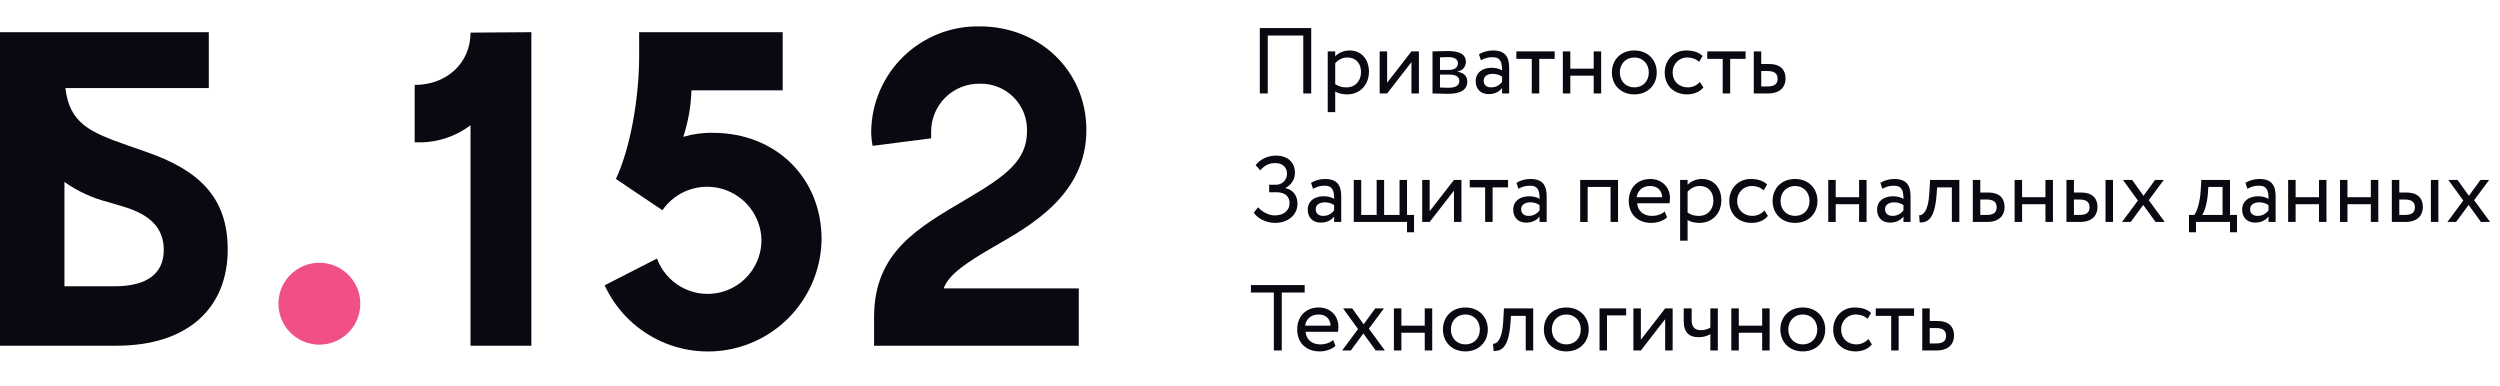<?xml version="1.0" encoding="UTF-8"?> <svg xmlns="http://www.w3.org/2000/svg" width="214" height="33" viewBox="0 0 214 33" fill="none"> <path d="M111.56 8H112.24V2.4H107.84V8H108.52V3.04H111.56V8ZM113.654 9.6H114.294V7.832C114.55 8 114.926 8.08 115.31 8.08C116.438 8.08 117.182 7.24 117.182 6.144C117.182 5.08 116.542 4.32 115.518 4.32C115.022 4.32 114.542 4.536 114.294 4.824V4.4H113.654V9.6ZM115.334 4.92C116.078 4.92 116.502 5.44 116.502 6.168C116.502 6.928 116.022 7.48 115.254 7.48C114.91 7.48 114.614 7.416 114.294 7.2V5.416C114.518 5.136 114.91 4.92 115.334 4.92ZM118.739 8L120.819 5.32V8H121.459V4.4H120.819L118.739 7.08V4.4H118.099V8H118.739ZM122.623 8C122.951 8 123.495 8.032 123.943 8.032C125.063 8.032 125.599 7.664 125.599 6.984C125.599 6.536 125.335 6.24 124.759 6.136V6.12C125.191 6.056 125.479 5.72 125.479 5.296C125.479 4.648 124.935 4.368 123.927 4.368C123.407 4.368 122.935 4.4 122.623 4.4V8ZM124.031 6.384C124.607 6.384 124.919 6.56 124.919 6.936C124.919 7.312 124.591 7.512 123.999 7.512C123.711 7.512 123.455 7.496 123.263 7.488V6.384H124.031ZM123.975 4.888C124.439 4.888 124.799 5.032 124.799 5.424C124.799 5.776 124.495 5.984 124.071 5.984H123.263V4.912C123.423 4.904 123.687 4.888 123.975 4.888ZM126.768 5.16C127.056 5.008 127.32 4.896 127.76 4.896C128.472 4.896 128.576 5.36 128.576 6.032C128.336 5.856 127.96 5.8 127.68 5.8C126.904 5.8 126.32 6.208 126.32 6.944C126.32 7.64 126.768 8.056 127.424 8.056C128.016 8.056 128.36 7.808 128.576 7.536V8H129.184V5.792C129.184 4.856 128.824 4.32 127.8 4.32C127.352 4.32 126.92 4.448 126.6 4.648L126.768 5.16ZM127.648 7.48C127.232 7.48 127 7.256 127 6.912C127 6.496 127.384 6.32 127.768 6.32C128.08 6.32 128.352 6.4 128.576 6.56V7.016C128.392 7.232 128.12 7.48 127.648 7.48ZM129.8 5.04H131.12V8H131.76V5.04H133.08V4.4H129.8V5.04ZM136.419 8H137.059V4.4H136.419V5.88H134.419V4.4H133.779V8H134.419V6.48H136.419V8ZM137.977 6.2C137.977 7.28 138.745 8.08 139.897 8.08C141.049 8.08 141.817 7.28 141.817 6.2C141.817 5.12 141.049 4.32 139.897 4.32C138.745 4.32 137.977 5.12 137.977 6.2ZM138.657 6.2C138.657 5.44 139.193 4.92 139.897 4.92C140.617 4.92 141.137 5.448 141.137 6.2C141.137 6.968 140.617 7.48 139.897 7.48C139.177 7.48 138.657 6.952 138.657 6.2ZM145.508 7.016C145.268 7.288 144.908 7.48 144.476 7.48C143.764 7.48 143.18 6.992 143.18 6.2C143.18 5.44 143.764 4.92 144.412 4.92C144.788 4.92 145.14 5.016 145.444 5.296L145.74 4.792C145.404 4.456 144.9 4.32 144.324 4.32C143.268 4.32 142.5 5.152 142.5 6.2C142.5 7.336 143.284 8.08 144.428 8.08C144.98 8.08 145.508 7.872 145.812 7.48L145.508 7.016ZM146.143 5.04H147.463V8H148.103V5.04H149.423V4.4H146.143V5.04ZM150.123 8H151.339C152.475 8 152.843 7.352 152.843 6.72C152.843 6.08 152.523 5.48 151.419 5.48H150.763V4.4H150.123V8ZM151.299 6.08C151.915 6.08 152.163 6.312 152.163 6.744C152.163 7.168 151.923 7.4 151.291 7.4H150.763V6.08H151.299ZM109.152 19.08C110.176 19.08 111.064 18.464 111.064 17.432C111.064 16.792 110.72 16.24 110.04 16.112V16.088C110.584 15.808 110.848 15.28 110.848 14.808C110.848 13.856 110.192 13.32 109.224 13.32C108.496 13.32 107.856 13.648 107.48 14.136L107.88 14.584C108.216 14.184 108.6 13.96 109.152 13.96C109.728 13.96 110.168 14.264 110.168 14.872C110.168 15.432 109.712 15.816 109.24 15.816H108.64V16.456H109.288C109.984 16.456 110.384 16.816 110.384 17.368C110.384 18.064 109.84 18.44 109.112 18.44C108.656 18.44 108.056 18.168 107.696 17.744L107.32 18.2C107.616 18.648 108.296 19.08 109.152 19.08ZM112.393 16.16C112.681 16.008 112.945 15.896 113.385 15.896C114.097 15.896 114.201 16.36 114.201 17.032C113.961 16.856 113.585 16.8 113.305 16.8C112.529 16.8 111.945 17.208 111.945 17.944C111.945 18.64 112.393 19.056 113.049 19.056C113.641 19.056 113.985 18.808 114.201 18.536V19H114.809V16.792C114.809 15.856 114.449 15.32 113.425 15.32C112.977 15.32 112.545 15.448 112.225 15.648L112.393 16.16ZM113.273 18.48C112.857 18.48 112.625 18.256 112.625 17.912C112.625 17.496 113.009 17.32 113.393 17.32C113.705 17.32 113.977 17.4 114.201 17.56V18.016C114.017 18.232 113.745 18.48 113.273 18.48ZM115.881 19H120.441V19.88H121.041V18.4H120.441V15.4H119.801V18.4H118.481V15.4H117.841V18.4H116.521V15.4H115.881V19ZM122.38 19L124.46 16.32V19H125.1V15.4H124.46L122.38 18.08V15.4H121.74V19H122.38ZM125.808 16.04H127.128V19H127.768V16.04H129.088V15.4H125.808V16.04ZM129.979 16.16C130.267 16.008 130.531 15.896 130.971 15.896C131.683 15.896 131.787 16.36 131.787 17.032C131.547 16.856 131.171 16.8 130.891 16.8C130.115 16.8 129.531 17.208 129.531 17.944C129.531 18.64 129.979 19.056 130.635 19.056C131.227 19.056 131.571 18.808 131.787 18.536V19H132.395V16.792C132.395 15.856 132.035 15.32 131.011 15.32C130.563 15.32 130.131 15.448 129.811 15.648L129.979 16.16ZM130.859 18.48C130.443 18.48 130.211 18.256 130.211 17.912C130.211 17.496 130.595 17.32 130.979 17.32C131.291 17.32 131.563 17.4 131.787 17.56V18.016C131.603 18.232 131.331 18.48 130.859 18.48ZM137.864 19H138.504V15.4H135.264V19H135.904V16H137.864V19ZM142.502 18.104C142.27 18.32 141.862 18.48 141.398 18.48C140.694 18.48 140.198 18.08 140.142 17.4H142.91C142.934 17.288 142.95 17.144 142.95 16.968C142.95 15.976 142.206 15.32 141.278 15.32C140.094 15.32 139.422 16.152 139.422 17.2C139.422 18.336 140.182 19.08 141.35 19.08C141.83 19.08 142.35 18.928 142.702 18.608L142.502 18.104ZM141.246 15.92C141.87 15.92 142.254 16.288 142.286 16.88H140.102C140.174 16.328 140.59 15.92 141.246 15.92ZM143.818 20.6H144.458V18.832C144.714 19 145.09 19.08 145.474 19.08C146.602 19.08 147.346 18.24 147.346 17.144C147.346 16.08 146.706 15.32 145.682 15.32C145.186 15.32 144.706 15.536 144.458 15.824V15.4H143.818V20.6ZM145.498 15.92C146.242 15.92 146.666 16.44 146.666 17.168C146.666 17.928 146.186 18.48 145.418 18.48C145.074 18.48 144.778 18.416 144.458 18.2V16.416C144.682 16.136 145.074 15.92 145.498 15.92ZM151.032 18.016C150.792 18.288 150.432 18.48 150 18.48C149.288 18.48 148.704 17.992 148.704 17.2C148.704 16.44 149.288 15.92 149.936 15.92C150.312 15.92 150.664 16.016 150.968 16.296L151.264 15.792C150.928 15.456 150.424 15.32 149.848 15.32C148.792 15.32 148.024 16.152 148.024 17.2C148.024 18.336 148.808 19.08 149.952 19.08C150.504 19.08 151.032 18.872 151.336 18.48L151.032 18.016ZM151.734 17.2C151.734 18.28 152.502 19.08 153.654 19.08C154.806 19.08 155.574 18.28 155.574 17.2C155.574 16.12 154.806 15.32 153.654 15.32C152.502 15.32 151.734 16.12 151.734 17.2ZM152.414 17.2C152.414 16.44 152.95 15.92 153.654 15.92C154.374 15.92 154.894 16.448 154.894 17.2C154.894 17.968 154.374 18.48 153.654 18.48C152.934 18.48 152.414 17.952 152.414 17.2ZM159.138 19H159.778V15.4H159.138V16.88H157.138V15.4H156.498V19H157.138V17.48H159.138V19ZM161.127 16.16C161.415 16.008 161.679 15.896 162.119 15.896C162.831 15.896 162.935 16.36 162.935 17.032C162.695 16.856 162.319 16.8 162.039 16.8C161.263 16.8 160.679 17.208 160.679 17.944C160.679 18.64 161.127 19.056 161.783 19.056C162.375 19.056 162.719 18.808 162.935 18.536V19H163.543V16.792C163.543 15.856 163.183 15.32 162.159 15.32C161.711 15.32 161.279 15.448 160.959 15.648L161.127 16.16ZM162.007 18.48C161.591 18.48 161.359 18.256 161.359 17.912C161.359 17.496 161.743 17.32 162.127 17.32C162.439 17.32 162.711 17.4 162.935 17.56V18.016C162.751 18.232 162.479 18.48 162.007 18.48ZM167.079 19H167.719V15.4H165.215L165.151 16.52C165.063 18.184 164.551 18.448 164.279 18.424L164.327 19.048C165.071 19.048 165.615 18.696 165.775 16.648L165.815 16.04H167.079V19ZM168.873 19H170.089C171.225 19 171.593 18.352 171.593 17.72C171.593 17.08 171.273 16.48 170.169 16.48H169.513V15.4H168.873V19ZM170.049 17.08C170.665 17.08 170.913 17.312 170.913 17.744C170.913 18.168 170.673 18.4 170.041 18.4H169.513V17.08H170.049ZM175.091 19H175.731V15.4H175.091V16.88H173.091V15.4H172.451V19H173.091V17.48H175.091V19ZM176.889 19H178.049C179.177 19 179.545 18.352 179.545 17.72C179.545 17.08 179.225 16.48 178.121 16.48H177.529V15.4H176.889V19ZM180.233 19H180.873V15.4H180.233V19ZM178.001 17.08C178.617 17.08 178.865 17.312 178.865 17.744C178.865 18.168 178.633 18.4 177.993 18.4H177.529V17.08H178.001ZM185.221 15.4H184.477L183.485 16.76L182.509 15.4H181.725L183.005 17.168L181.645 19H182.389L183.461 17.544L184.517 19H185.301L183.933 17.136L185.221 15.4ZM187.377 19.88H187.977V19H190.889V19.88H191.489V18.4H190.889V15.4H188.433L188.377 16.352C188.313 17.336 188.065 18.096 187.825 18.4H187.377V19.88ZM188.993 16.6L189.033 16H190.249V18.4H188.505C188.673 18.176 188.913 17.52 188.993 16.6ZM192.377 16.16C192.665 16.008 192.929 15.896 193.369 15.896C194.081 15.896 194.185 16.36 194.185 17.032C193.945 16.856 193.569 16.8 193.289 16.8C192.513 16.8 191.929 17.208 191.929 17.944C191.929 18.64 192.377 19.056 193.033 19.056C193.625 19.056 193.969 18.808 194.185 18.536V19H194.793V16.792C194.793 15.856 194.433 15.32 193.409 15.32C192.961 15.32 192.529 15.448 192.209 15.648L192.377 16.16ZM193.257 18.48C192.841 18.48 192.609 18.256 192.609 17.912C192.609 17.496 192.993 17.32 193.377 17.32C193.689 17.32 193.961 17.4 194.185 17.56V18.016C194.001 18.232 193.729 18.48 193.257 18.48ZM198.505 19H199.145V15.4H198.505V16.88H196.505V15.4H195.865V19H196.505V17.48H198.505V19ZM202.943 19H203.583V15.4H202.943V16.88H200.943V15.4H200.303V19H200.943V17.48H202.943V19ZM204.74 19H205.9C207.028 19 207.396 18.352 207.396 17.72C207.396 17.08 207.076 16.48 205.972 16.48H205.38V15.4H204.74V19ZM208.084 19H208.724V15.4H208.084V19ZM205.852 17.08C206.468 17.08 206.716 17.312 206.716 17.744C206.716 18.168 206.484 18.4 205.844 18.4H205.38V17.08H205.852ZM213.073 15.4H212.329L211.337 16.76L210.361 15.4H209.577L210.857 17.168L209.497 19H210.241L211.313 17.544L212.369 19H213.153L211.785 17.136L213.073 15.4ZM107.08 25.04H109.04V30H109.72V25.04H111.68V24.4H107.08V25.04ZM114.119 29.104C113.887 29.32 113.479 29.48 113.015 29.48C112.311 29.48 111.815 29.08 111.759 28.4H114.527C114.551 28.288 114.567 28.144 114.567 27.968C114.567 26.976 113.823 26.32 112.895 26.32C111.711 26.32 111.039 27.152 111.039 28.2C111.039 29.336 111.799 30.08 112.967 30.08C113.447 30.08 113.967 29.928 114.319 29.608L114.119 29.104ZM112.863 26.92C113.487 26.92 113.871 27.288 113.903 27.88H111.719C111.791 27.328 112.207 26.92 112.863 26.92ZM118.464 26.4H117.72L116.728 27.76L115.752 26.4H114.968L116.248 28.168L114.888 30H115.632L116.704 28.544L117.76 30H118.544L117.176 28.136L118.464 26.4ZM121.958 30H122.598V26.4H121.958V27.88H119.958V26.4H119.318V30H119.958V28.48H121.958V30ZM123.516 28.2C123.516 29.28 124.284 30.08 125.436 30.08C126.588 30.08 127.356 29.28 127.356 28.2C127.356 27.12 126.588 26.32 125.436 26.32C124.284 26.32 123.516 27.12 123.516 28.2ZM124.196 28.2C124.196 27.44 124.732 26.92 125.436 26.92C126.156 26.92 126.676 27.448 126.676 28.2C126.676 28.968 126.156 29.48 125.436 29.48C124.716 29.48 124.196 28.952 124.196 28.2ZM130.603 30H131.243V26.4H128.738L128.675 27.52C128.587 29.184 128.075 29.448 127.803 29.424L127.851 30.048C128.595 30.048 129.139 29.696 129.299 27.648L129.339 27.04H130.603V30ZM132.156 28.2C132.156 29.28 132.924 30.08 134.076 30.08C135.228 30.08 135.996 29.28 135.996 28.2C135.996 27.12 135.228 26.32 134.076 26.32C132.924 26.32 132.156 27.12 132.156 28.2ZM132.836 28.2C132.836 27.44 133.372 26.92 134.076 26.92C134.796 26.92 135.316 27.448 135.316 28.2C135.316 28.968 134.796 29.48 134.076 29.48C133.356 29.48 132.836 28.952 132.836 28.2ZM136.92 30H137.56V27H139.2V26.4H136.92V30ZM140.458 30L142.538 27.32V30H143.178V26.4H142.538L140.458 29.08V26.4H139.818V30H140.458ZM147.046 26.4H146.406V28.04C146.246 28.152 145.942 28.264 145.582 28.264C145.094 28.264 144.806 27.992 144.806 27.416V26.4H144.126V27.488C144.126 28.416 144.542 28.864 145.406 28.864C145.806 28.864 146.166 28.752 146.406 28.6V30H147.046V26.4ZM150.841 30H151.481V26.4H150.841V27.88H148.841V26.4H148.201V30H148.841V28.48H150.841V30ZM152.399 28.2C152.399 29.28 153.167 30.08 154.319 30.08C155.471 30.08 156.239 29.28 156.239 28.2C156.239 27.12 155.471 26.32 154.319 26.32C153.167 26.32 152.399 27.12 152.399 28.2ZM153.079 28.2C153.079 27.44 153.615 26.92 154.319 26.92C155.039 26.92 155.559 27.448 155.559 28.2C155.559 28.968 155.039 29.48 154.319 29.48C153.599 29.48 153.079 28.952 153.079 28.2ZM159.93 29.016C159.69 29.288 159.33 29.48 158.898 29.48C158.186 29.48 157.602 28.992 157.602 28.2C157.602 27.44 158.186 26.92 158.834 26.92C159.21 26.92 159.562 27.016 159.866 27.296L160.162 26.792C159.826 26.456 159.322 26.32 158.746 26.32C157.69 26.32 156.922 27.152 156.922 28.2C156.922 29.336 157.706 30.08 158.85 30.08C159.402 30.08 159.93 29.872 160.234 29.48L159.93 29.016ZM160.565 27.04H161.885V30H162.525V27.04H163.845V26.4H160.565V27.04ZM164.545 30H165.761C166.897 30 167.265 29.352 167.265 28.72C167.265 28.08 166.945 27.48 165.841 27.48H165.185V26.4H164.545V30ZM165.721 28.08C166.337 28.08 166.585 28.312 166.585 28.744C166.585 29.168 166.345 29.4 165.713 29.4H165.185V28.08H165.721Z" fill="#0A0810"></path> <path d="M45.484 2.756V29.594H40.276V10.719C38.906 11.755 37.212 12.272 35.496 12.177V7.27C38.251 7.27 40.276 5.392 40.276 2.791L45.484 2.756Z" fill="#0A0810"></path> <path d="M70.327 20.482C70.299 22.69 69.52 24.823 68.119 26.53C66.718 28.237 64.778 29.416 62.618 29.875C60.458 30.333 58.206 30.043 56.233 29.052C54.26 28.061 52.682 26.428 51.76 24.422L56.239 22.13C56.611 23.149 57.332 24.005 58.273 24.545C59.215 25.086 60.316 25.277 61.385 25.086C62.454 24.894 63.42 24.331 64.115 23.497C64.809 22.663 65.188 21.61 65.182 20.524C65.158 19.543 64.823 18.593 64.227 17.813C63.63 17.033 62.802 16.462 61.86 16.181C60.919 15.9 59.913 15.924 58.986 16.25C58.06 16.576 57.26 17.186 56.701 17.994L52.72 15.317C53.905 12.829 54.711 8.539 54.711 4.803V2.756H66.998V7.733H59.19C59.147 9.086 58.911 10.427 58.489 11.714C59.311 11.468 60.167 11.352 61.026 11.371C66.388 11.371 70.327 15.197 70.327 20.482Z" fill="#0A0810"></path> <path d="M80.778 24.688H92.343V29.595H74.82V27.148C74.82 21.541 78.612 19.487 82.747 17.034C86.195 15.008 87.913 13.705 87.913 11.217C87.927 10.679 87.832 10.144 87.632 9.644C87.432 9.145 87.133 8.691 86.751 8.312C86.37 7.932 85.915 7.635 85.414 7.438C84.914 7.241 84.378 7.148 83.841 7.165C83.299 7.16 82.761 7.262 82.26 7.465C81.757 7.669 81.301 7.97 80.916 8.352C80.532 8.733 80.227 9.187 80.019 9.687C79.811 10.188 79.704 10.724 79.705 11.266V11.84L74.694 12.485C74.614 12.069 74.574 11.647 74.574 11.224C74.594 10.023 74.85 8.838 75.329 7.736C75.807 6.635 76.499 5.639 77.364 4.806C78.229 3.973 79.251 3.319 80.369 2.882C81.488 2.445 82.682 2.233 83.882 2.259C88.936 2.259 92.994 6.009 92.994 11.139C92.994 16.691 88.172 19.333 85.109 21.099C82.656 22.515 81.198 23.511 80.778 24.688Z" fill="#0A0810"></path> <path d="M12.56 13.018L10.913 12.443C7.584 11.279 5.965 10.515 5.593 7.537H17.873V2.756H0V29.594H9.953C16.156 29.594 19.492 26.3 19.492 21.358C19.492 16.922 17.074 14.588 12.56 13.018ZM9.813 24.506H5.516V15.576C6.649 16.378 7.92 16.962 9.266 17.3L10.415 17.644C13.016 18.38 14.018 19.641 14.018 21.401C14.018 23.391 12.616 24.506 9.813 24.506Z" fill="#0A0810"></path> <path d="M23.833 25.997C23.833 25.304 24.038 24.627 24.423 24.05C24.808 23.474 25.356 23.025 25.996 22.76C26.637 22.494 27.341 22.425 28.021 22.56C28.701 22.695 29.325 23.029 29.815 23.519C30.306 24.009 30.639 24.634 30.775 25.314C30.91 25.994 30.84 26.698 30.575 27.338C30.31 27.979 29.861 28.526 29.284 28.911C28.708 29.296 28.03 29.502 27.337 29.502C26.408 29.502 25.517 29.133 24.859 28.476C24.202 27.818 23.833 26.927 23.833 25.997Z" fill="#F15087"></path> </svg> 